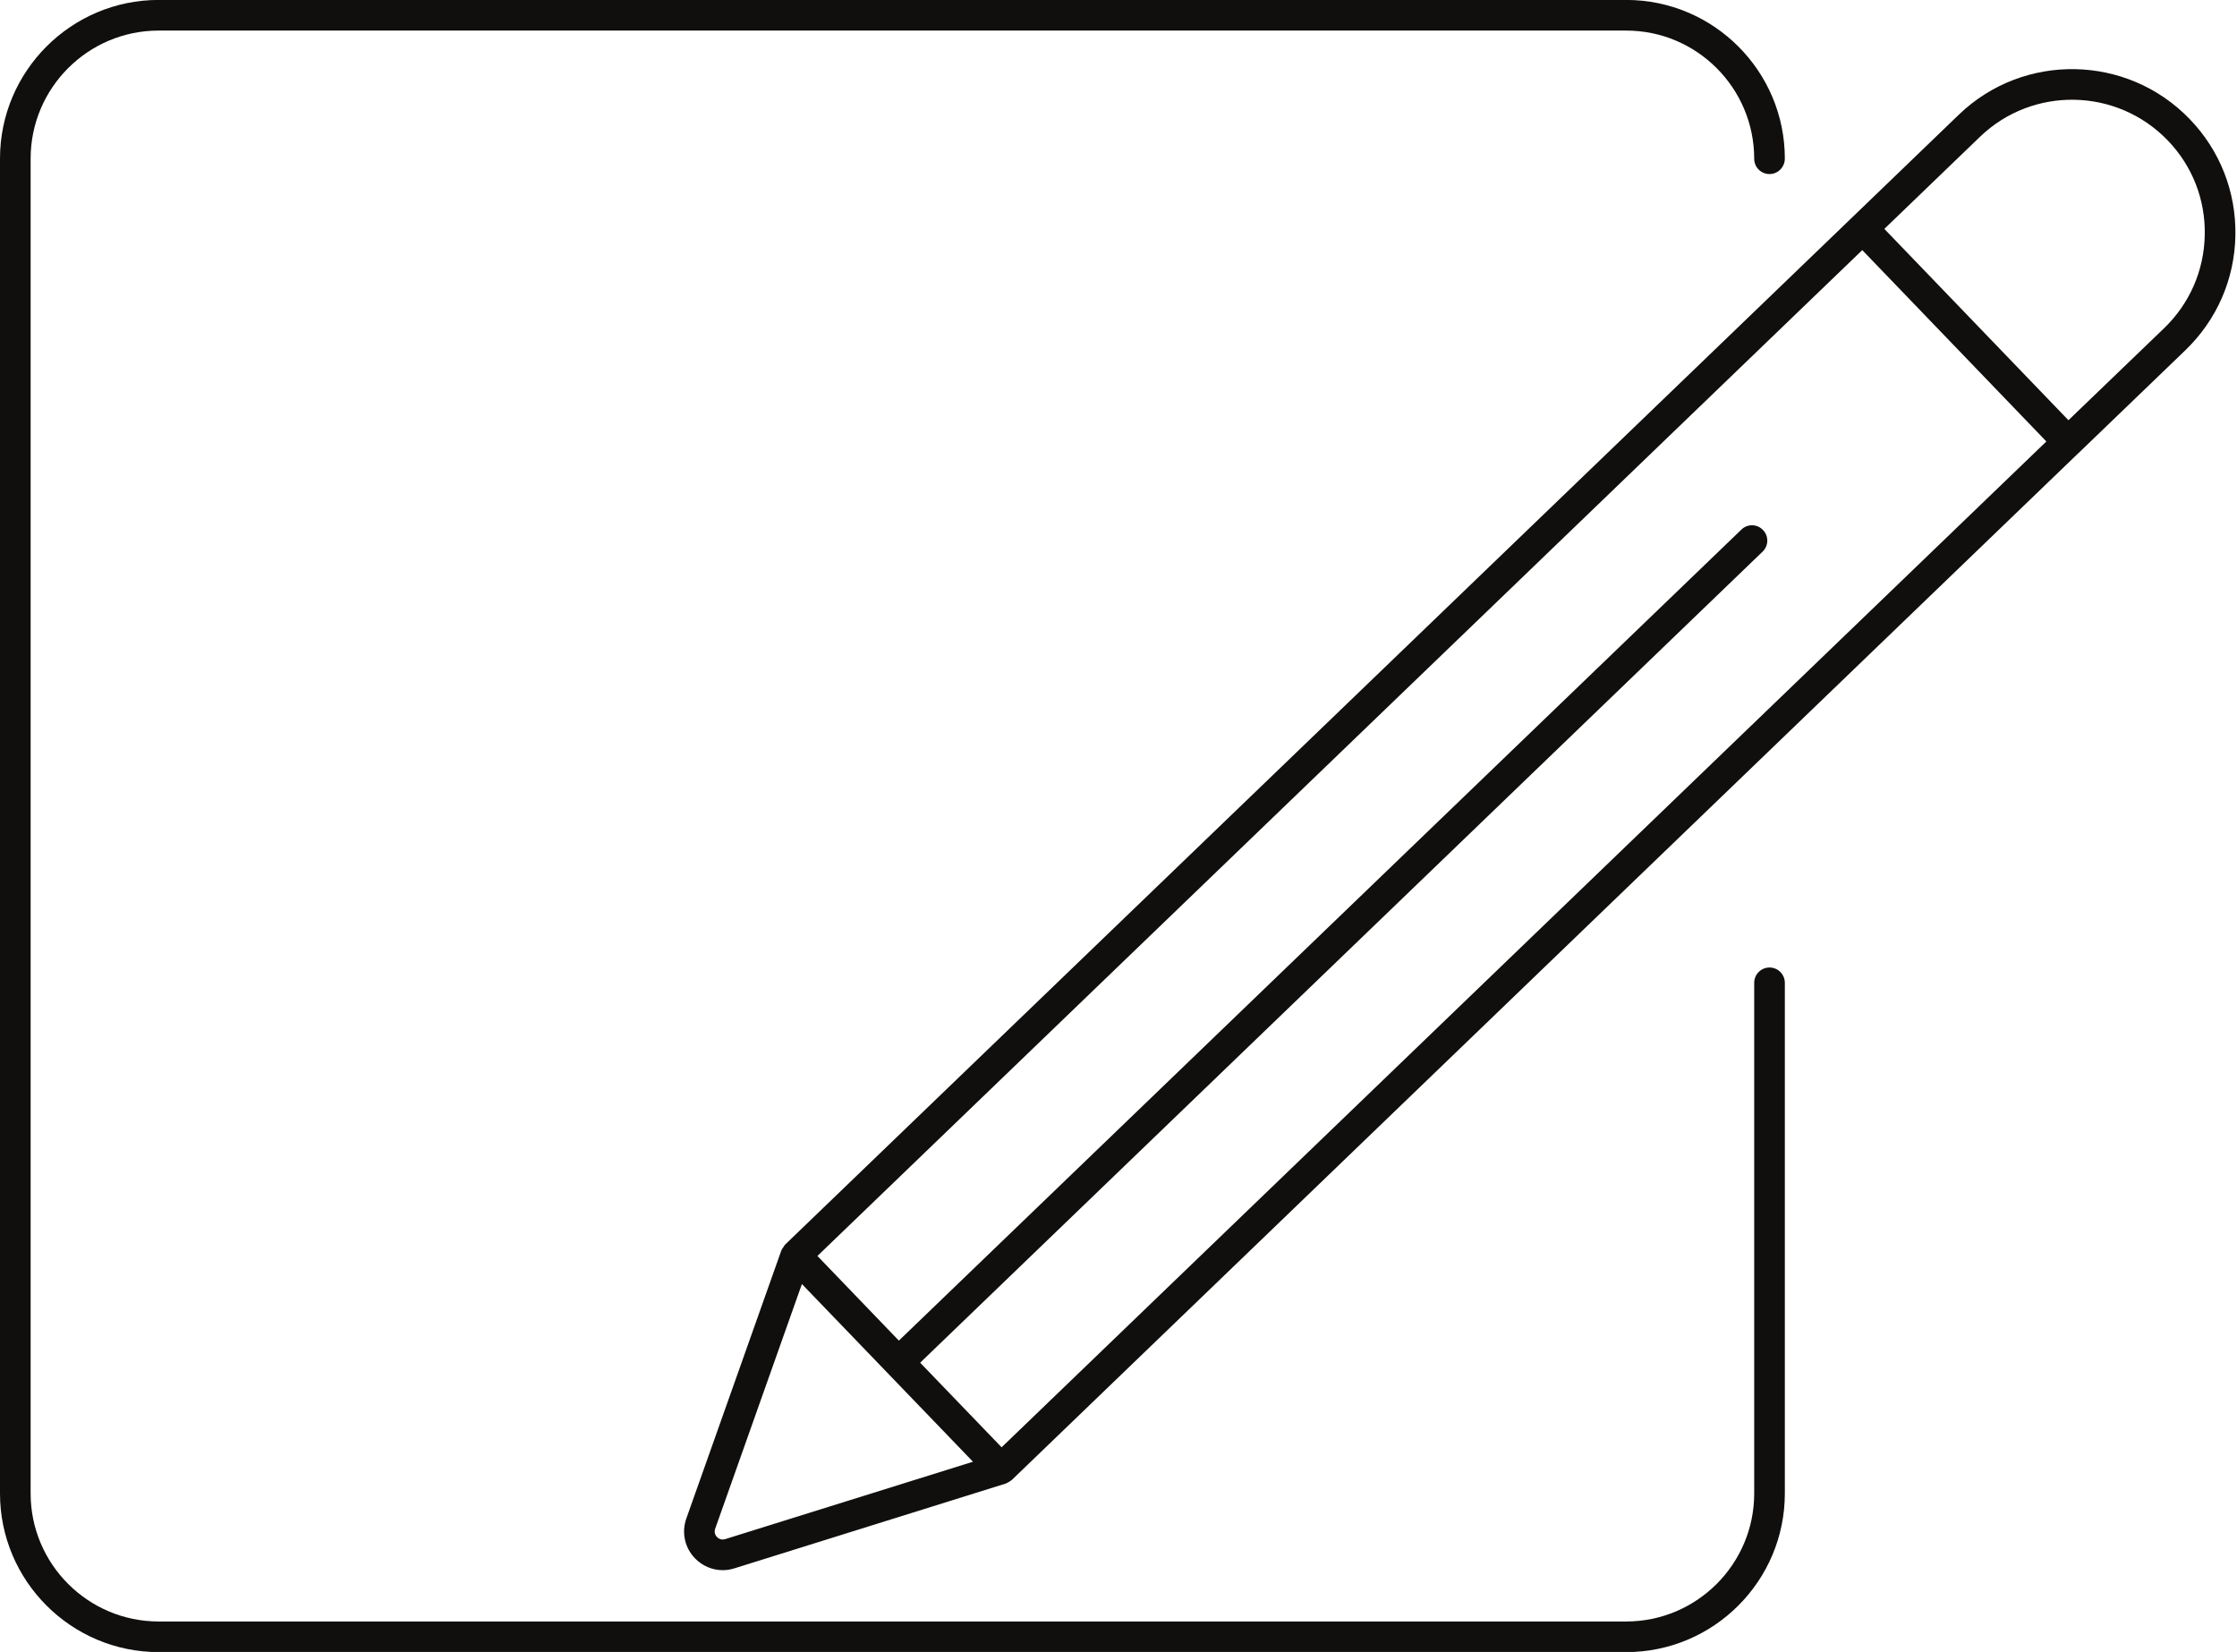 <?xml version="1.0" encoding="UTF-8"?><svg xmlns="http://www.w3.org/2000/svg" xmlns:xlink="http://www.w3.org/1999/xlink" height="106.4" preserveAspectRatio="xMidYMid meet" version="1.0" viewBox="0.0 -0.0 144.1 106.4" width="144.1" zoomAndPan="magnify"><g id="change1_1"><path d="M 142.023 15.137 C 142.07 12.852 141.223 10.688 139.637 9.043 C 136.363 5.645 130.941 5.539 127.543 8.812 L 121.383 14.742 L 133.242 27.066 L 139.406 21.137 C 141.051 19.551 141.98 17.422 142.023 15.137 Z M 131.82 28.434 L 119.961 16.109 L 52.656 80.895 L 57.902 86.348 L 112.176 34.109 C 112.562 33.73 113.191 33.742 113.566 34.137 C 113.945 34.527 113.934 35.152 113.539 35.531 L 59.273 87.77 L 64.52 93.219 Z M 62.676 94.148 L 51.656 82.703 L 46.07 98.461 C 45.973 98.734 46.117 98.926 46.184 98.996 C 46.25 99.066 46.438 99.219 46.715 99.133 Z M 143.996 15.176 C 143.945 17.984 142.801 20.605 140.773 22.559 L 133.902 29.172 C 133.898 29.172 133.898 29.172 133.898 29.172 L 65.176 95.324 C 65.168 95.332 65.156 95.336 65.148 95.344 C 65.109 95.379 65.059 95.402 65.012 95.434 C 64.949 95.473 64.887 95.512 64.82 95.539 C 64.805 95.543 64.797 95.551 64.785 95.555 L 47.305 101.016 C 47.055 101.094 46.805 101.133 46.555 101.133 C 45.891 101.133 45.242 100.863 44.762 100.363 C 44.105 99.68 43.895 98.699 44.211 97.805 L 50.332 80.539 C 50.336 80.531 50.344 80.523 50.348 80.516 C 50.371 80.453 50.414 80.398 50.453 80.34 C 50.488 80.289 50.516 80.23 50.559 80.184 C 50.566 80.176 50.57 80.168 50.578 80.16 L 119.305 14.008 L 126.176 7.391 C 130.355 3.363 137.031 3.492 141.059 7.676 C 143.008 9.699 144.051 12.363 143.996 15.176 Z M 114.973 63.305 L 114.973 96.191 C 114.973 101.824 110.391 106.41 104.754 106.41 L 10.219 106.41 C 4.586 106.41 0 101.824 0 96.191 L 0 10.215 C 0 4.582 4.586 -0.004 10.219 -0.004 L 104.754 -0.004 C 110.391 -0.004 114.973 4.582 114.973 10.215 C 114.973 10.762 114.531 11.211 113.988 11.211 C 113.441 11.211 113 10.773 113 10.23 C 113 5.668 109.301 1.969 104.754 1.969 L 10.219 1.969 C 5.672 1.969 1.973 5.668 1.973 10.215 L 1.973 96.191 C 1.973 100.738 5.672 104.438 10.219 104.438 L 104.754 104.438 C 109.301 104.438 113 100.738 113 96.191 L 113 63.305 C 113 62.758 113.441 62.316 113.988 62.316 C 114.531 62.316 114.973 62.758 114.973 63.305" fill="#100f0d"/></g></svg>